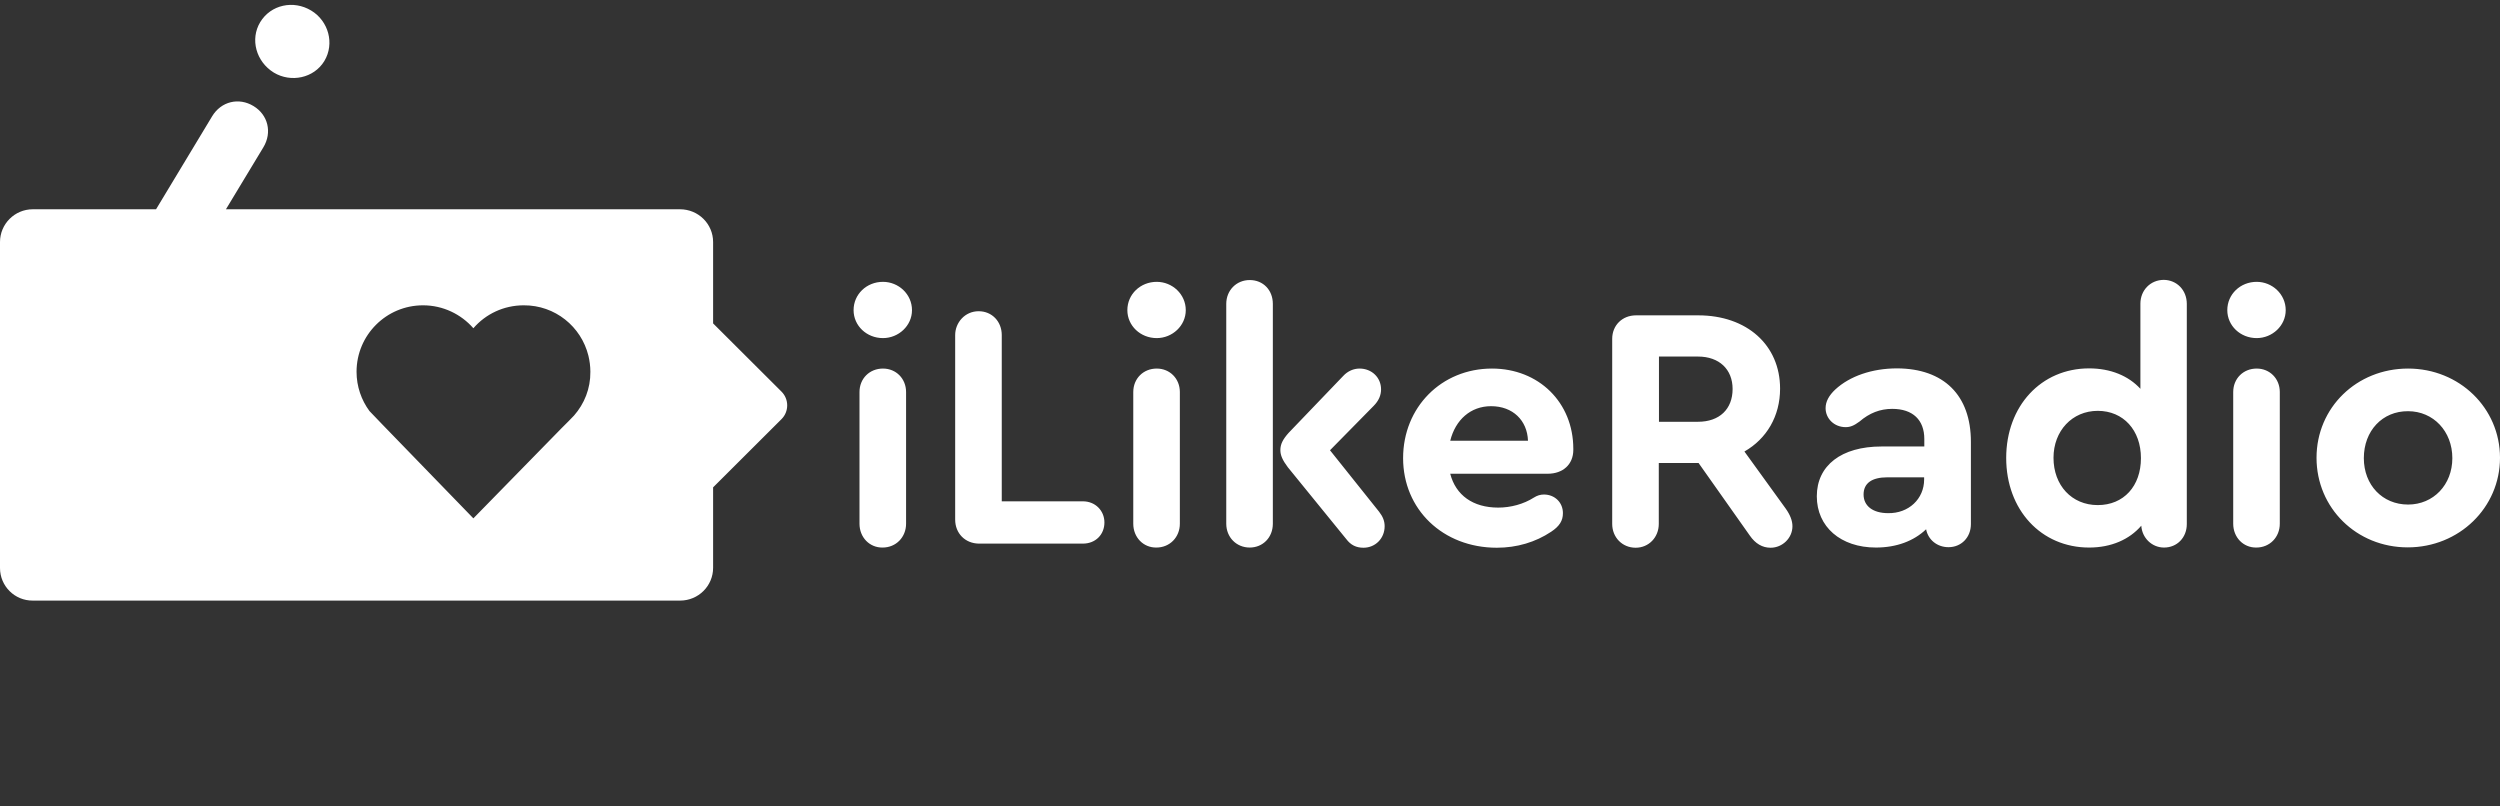 <?xml version="1.0" encoding="UTF-8"?> <!-- Generator: Adobe Illustrator 22.0.0, SVG Export Plug-In . SVG Version: 6.00 Build 0) --> <svg xmlns="http://www.w3.org/2000/svg" xmlns:xlink="http://www.w3.org/1999/xlink" id="Слой_1" x="0px" y="0px" viewBox="0 0 1395.3 450" style="enable-background:new 0 0 1395.3 450;" xml:space="preserve"><rect x="0" y="0" width="1395.3" height="450" fill="#333333" stroke="none"/> <style type="text/css"> .st0{fill:#FFFFFF;} </style> <g> <g> <path class="st0" d="M645.6,205.7c-7.5,0-13.1,5.6-13.1,13.1v73.5c0,7.6,5.6,13.4,12.9,13.3c7.5,0,13.1-5.8,13.1-13.3v-73.5 C658.5,211.3,652.9,205.7,645.6,205.7z M697.5,156.3c-7.5,0-13.1,5.8-13.1,13.3v122.7c0,7.5,5.6,13.3,13.1,13.3 c7.3,0,12.9-5.6,12.9-13.3V169.6C710.4,161.9,705,156.3,697.5,156.3z M645.6,157.3c-9.1,0-16.4,6.9-16.4,15.8 c0,8.7,7.3,15.6,16.4,15.6c8.7,0,16.2-6.9,16.2-15.6C661.8,164.2,654.3,157.3,645.6,157.3z M492.8,157.3 c-9.1,0-16.4,6.9-16.4,15.8c0,8.7,7.3,15.6,16.4,15.6c8.7,0,16.2-6.9,16.2-15.6C509,164.2,501.5,157.3,492.8,157.3z M492.8,205.7 c-7.5,0-13.1,5.6-13.1,13.1v73.5c0,7.6,5.6,13.4,12.9,13.3c7.5,0,13.1-5.8,13.1-13.3v-73.5C505.7,211.3,500.1,205.7,492.8,205.7z M398,180.5v-45.4c0-10.1-8.2-18.3-18.5-18.3H126.1L147,82.2c5-8.3,2.6-18.1-5.5-23c-8.2-5-18.1-2.6-23.1,5.7l-31.3,51.9H18.3 C8.2,116.8,0,125,0,135.1V317c0,10.1,8.2,18.3,18.3,18.2h361.3c10.2,0,18.4-8.2,18.4-18.3V272l38.2-38.1c4.2-4.2,4.2-11.1,0-15.3 L398,180.5z M320.4,231.9l-3,3.1l-4,4l-49.2,50.3l-50.9-52.5l-7.1-7.4c-4.5-6.1-7.2-13.7-7.2-21.9c0-20.5,16.6-37.1,37.1-37.1 c11.2,0,21.3,5,28.1,12.8c6.8-7.9,16.9-12.8,28.1-12.8c17.5-0.1,32.1,11.9,36.1,28.1c0.7,2.9,1.1,5.9,1.1,9 C329.6,216.9,326.1,225.4,320.4,231.9z M152.8,40.5c9.6,5.8,22.4,3.1,28.2-6.4c5.9-9.8,2.3-22.4-7.3-28.2 c-9.9-6-22.6-3.3-28.5,6.5C139.5,21.9,142.9,34.4,152.8,40.5z M604.4,279.8h-45.3V187c0-7.5-5.4-13.3-12.9-13.3 c-7.7,0-13.1,6.4-13.1,13.3v103c0,7.7,5.6,13.3,13.2,13.4h58.1c7,0,12-5,12-11.8C616.4,285,611.3,279.8,604.4,279.8z M1259.5,205.7c-7.5,0-13.1,5.6-13.1,13.1v73.5c0,7.6,5.6,13.4,12.9,13.3c7.5,0,13.1-5.8,13.1-13.3v-73.5 C1272.4,211.3,1266.8,205.7,1259.5,205.7z M1259.5,157.3c-9.1,0-16.4,6.9-16.4,15.8c0,8.7,7.3,15.6,16.4,15.6 c8.7,0,16.2-6.9,16.2-15.6C1275.7,164.2,1268.2,157.3,1259.5,157.3z M1344,205.7c-28.7,0-51.1,21.8-51.1,49.8s22.3,50,50.9,50 c28.7,0,51.5-22.2,51.5-50S1372.6,205.7,1344,205.7z M1344,281.6c-14.3,0-24.7-10.9-24.7-25.9c0-15.3,10.4-26.3,24.7-26.2 c14.1,0,24.7,11.2,24.7,26.2C1368.7,270.6,1358.1,281.6,1344,281.6z M1207.7,156.2c-7.5,0-13.1,5.8-13.1,13.3V217 c-6.6-7.2-16.6-11.4-28.6-11.4c-26.8,0-46.3,21-46.3,50s19.5,50,46.3,50c12.3,0,22.5-4.5,29.1-12.2c0.4,6.8,5.9,12.2,12.7,12.2 c7.3,0,12.7-5.6,12.7-13.1V169.6C1220.5,161.9,1214.9,156.3,1207.7,156.2z M1170.8,281.9c-14.5,0-24.7-11-24.7-26.4 c0-15,10.4-26.2,24.7-26.2c14.3,0,24.1,10.8,24.1,26.4S1185.3,281.9,1170.8,281.9z M973.6,252c12.4-7.1,19.9-19.7,19.9-35.1 c0-24.3-18.5-40.9-45.7-40.9h-34.7c-7.7,0-13.3,5.6-13.3,13.1v103.3c0,7.5,5.6,13.3,13.1,13.3c7.3,0,12.9-5.8,12.9-13.3v-34H948 l28.6,40.5c3.1,4.5,7,6.8,11.6,6.8c6.6,0,12.2-5.4,12.2-12c0-3.1-1.3-6.4-3.8-9.9L973.6,252z M947.7,235.4h-21.8V199h21.8 c11.8,0,19.3,7.1,19.3,18.1C967,228.3,959.7,235.4,947.7,235.4z M1058.8,205.6c-13.9,0-26.4,4.3-34.5,11.8 c-3.5,3.3-5.4,6.7-5.4,10.4c0,5.8,4.8,10.6,11.2,10.6c2.5,0,4.6-0.8,7.7-3.1c5.6-4.8,11.5-7.1,18.3-7.1c11.5,0,17.9,6.2,17.9,16.8 v4.2h-23.9c-22.4,0-36.1,10.6-36.1,27.8c0,17,13.3,28.6,33,28.6c11.4,0,21.1-3.6,28-10.2c1.1,5.8,6.1,10,12.5,10 c7.1,0,12.5-5.4,12.5-12.9v-45.9C1100,220.6,1084.9,205.7,1058.8,205.6z M1073.9,267.6c0,10.9-8.7,19-20.1,18.8 c-8.5,0-13.7-4-13.7-10.4c0-6.3,4.6-9.6,13.3-9.6h20.5V267.6z M832.7,205.7c-28.2,0-49.6,21.6-49.6,50c0,28.6,22.2,50,52.3,50 c11.2,0,21.6-3.1,30.3-8.9c4.7-3.1,6.6-6.2,6.6-10.4c0-6-4.6-10.4-10.6-10.4c-1.9,0-3.7,0.5-5.6,1.7c-5.8,3.7-13,5.6-19.9,5.6 c-14.1,0-23.7-6.9-26.8-18.9h54.4c8.5,0,14.3-5.2,14.3-13.3v-0.6C878.1,224.6,858.8,205.7,832.7,205.7z M809.4,246 c2.9-11.7,11.4-19.3,22.8-19.3c12.1,0,20.2,7.9,20.6,19.3H809.4z M742.3,251.3l24.3-24.7c2.9-2.9,4.2-6,4.2-9.3 c0-6.6-5.2-11.6-12-11.6c-3.3,0-6.6,1.4-9.1,4.1l-30.5,31.8c-3.2,3.6-4.6,6.3-4.6,9.6c0,2.9,1.2,5.6,4.1,9.5l32.7,40.2 c2.5,3.3,5.5,4.8,9.6,4.8c6.6,0,11.8-5.2,11.8-12c0-2.9-1-5.4-3.1-8.1L742.3,251.3z"></path> </g> </g> </svg> 